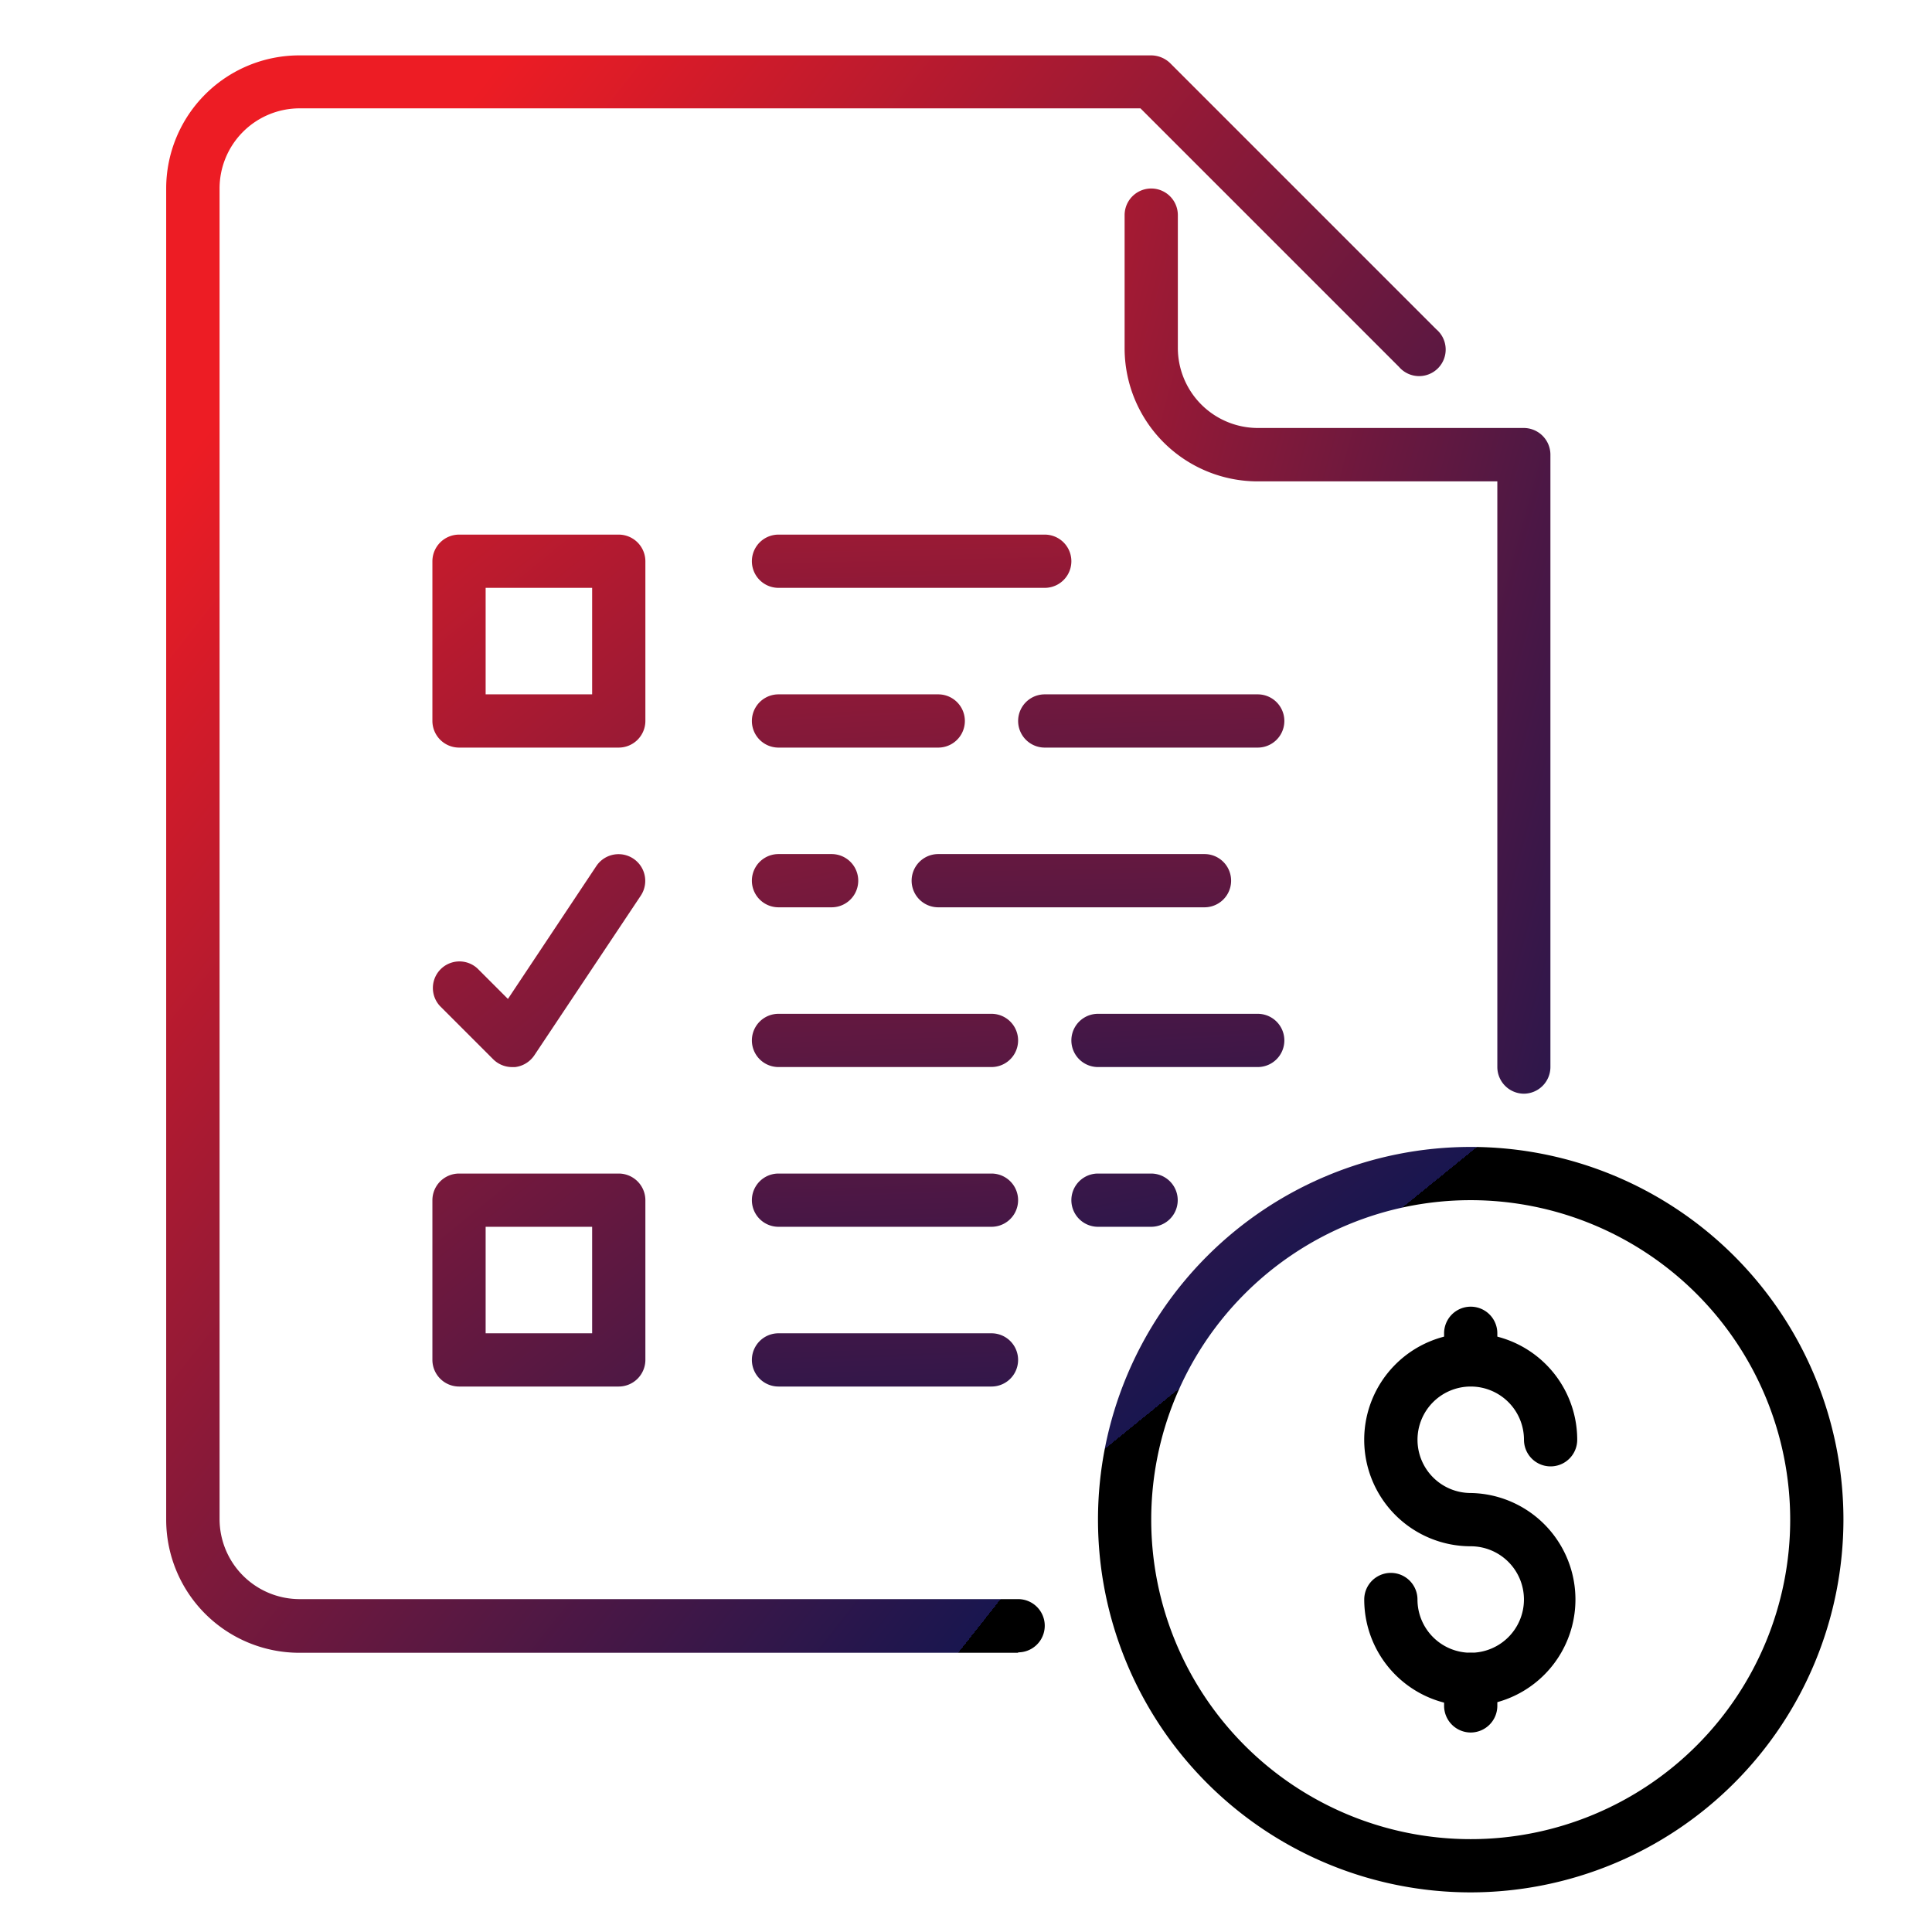 <svg xmlns="http://www.w3.org/2000/svg" xmlns:xlink="http://www.w3.org/1999/xlink" width="63" height="63" viewBox="0 0 63 63">
  <defs>
    <linearGradient id="linear-gradient" x1="0.096" y1="0.163" x2="0.782" y2="0.841" gradientUnits="objectBoundingBox">
      <stop offset="0" stop-color="#ed1c24"/>
      <stop offset="1" stop-color="#19164f"/>
      <stop offset="1"/>
    </linearGradient>
    <linearGradient id="linear-gradient-2" x1="-0.721" y1="-0.331" x2="1.336" y2="0.864" xlink:href="#linear-gradient"/>
    <linearGradient id="linear-gradient-3" x1="-0.647" y1="-7.99" x2="2.098" y2="12.33" xlink:href="#linear-gradient"/>
    <linearGradient id="linear-gradient-4" x1="-1.487" y1="-9.31" x2="2.629" y2="11.005" xlink:href="#linear-gradient"/>
    <linearGradient id="linear-gradient-5" x1="-1.526" y1="-12" x2="1.767" y2="8.315" xlink:href="#linear-gradient"/>
    <linearGradient id="linear-gradient-6" x1="-4.01" y1="-10.63" x2="4.222" y2="9.685" xlink:href="#linear-gradient"/>
    <linearGradient id="linear-gradient-7" x1="-6.668" y1="-17.19" x2="1.565" y2="3.13" xlink:href="#linear-gradient"/>
    <linearGradient id="linear-gradient-8" x1="-1.334" y1="-13.08" x2="1.41" y2="7.24" xlink:href="#linear-gradient"/>
    <linearGradient id="linear-gradient-9" x1="-1.717" y1="-13.175" x2="1.576" y2="7.14" xlink:href="#linear-gradient"/>
    <linearGradient id="linear-gradient-10" x1="-2.01" y1="-14.985" x2="1.283" y2="5.33" xlink:href="#linear-gradient"/>
    <linearGradient id="linear-gradient-11" x1="-2.816" y1="-15.865" x2="1.3" y2="4.45" xlink:href="#linear-gradient"/>
    <linearGradient id="linear-gradient-12" x1="-2.304" y1="-16.8" x2="0.989" y2="3.52" xlink:href="#linear-gradient"/>
    <linearGradient id="linear-gradient-13" x1="-0.71" y1="-0.993" x2="3.406" y2="4.086" xlink:href="#linear-gradient"/>
    <linearGradient id="linear-gradient-14" x1="-2.176" y1="-2.804" x2="1.939" y2="2.276" xlink:href="#linear-gradient"/>
    <linearGradient id="linear-gradient-15" x1="-1.383" y1="-1.95" x2="2.735" y2="3.133" xlink:href="#linear-gradient"/>
    <linearGradient id="linear-gradient-16" x1="-0.918" y1="-1.249" x2="0.259" y2="0.202" xlink:href="#linear-gradient"/>
    <linearGradient id="linear-gradient-17" x1="-4.461" y1="-2.999" x2="-0.345" y2="-0.096" xlink:href="#linear-gradient"/>
    <linearGradient id="linear-gradient-18" x1="-17.755" y1="-14.52" x2="-1.29" y2="-0.973" xlink:href="#linear-gradient"/>
    <linearGradient id="linear-gradient-19" x1="-20.935" y1="-17.133" x2="-4.47" y2="-3.59" xlink:href="#linear-gradient"/>
  </defs>
  <g id="Group_58" data-name="Group 58" transform="translate(-1343 -3884)">
    <rect id="Rectangle_56" data-name="Rectangle 56" width="63" height="63" transform="translate(1343 3884)" fill="none"/>
    <g id="Group_54" data-name="Group 54" transform="translate(1348.419 3885.806)">
      <g id="Layer_1" data-name="Layer 1">
        <g id="Group_38" data-name="Group 38">
          <path id="Path_34" data-name="Path 34" d="M27.781,52.089H4.341A4.342,4.342,0,0,1,0,47.748V4.341A4.342,4.342,0,0,1,4.341,0H32.121a.9.9,0,0,1,.616.252l8.681,8.681A.866.866,0,1,1,40.2,10.157l-8.43-8.43H4.341a2.612,2.612,0,0,0-2.6,2.6V47.739a2.612,2.612,0,0,0,2.6,2.6h23.44a.868.868,0,1,1,0,1.736Z" fill="url(#linear-gradient)"/>
          <path id="Path_35" data-name="Path 35" d="M49.022,34.517a.871.871,0,0,1-.868-.868V14.55H40.341A4.342,4.342,0,0,1,36,10.209V5.868a.868.868,0,0,1,1.736,0v4.341a2.612,2.612,0,0,0,2.6,2.6h8.681a.871.871,0,0,1,.868.868V33.649A.871.871,0,0,1,49.022,34.517Z" transform="translate(-4.747 -0.659)" fill="url(#linear-gradient-2)"/>
          <path id="Path_36" data-name="Path 36" d="M31.55,19.736H22.868a.868.868,0,0,1,0-1.736H31.55a.868.868,0,1,1,0,1.736Z" transform="translate(-2.901 -2.373)" fill="url(#linear-gradient-3)"/>
          <path id="Path_37" data-name="Path 37" d="M28.077,25.736H22.868a.868.868,0,1,1,0-1.736h5.209a.868.868,0,1,1,0,1.736Z" transform="translate(-2.901 -3.164)" fill="url(#linear-gradient-4)"/>
          <path id="Path_38" data-name="Path 38" d="M39.813,25.736H32.868a.868.868,0,1,1,0-1.736h6.945a.868.868,0,1,1,0,1.736Z" transform="translate(-4.219 -3.164)" fill="url(#linear-gradient-5)"/>
          <path id="Path_39" data-name="Path 39" d="M24.6,31.736H22.868a.868.868,0,0,1,0-1.736H24.6a.868.868,0,0,1,0,1.736Z" transform="translate(-2.901 -3.956)" fill="url(#linear-gradient-6)"/>
          <path id="Path_40" data-name="Path 40" d="M36.6,43.736H34.868a.868.868,0,0,1,0-1.736H36.6a.868.868,0,1,1,0,1.736Z" transform="translate(-4.483 -5.538)" fill="url(#linear-gradient-7)"/>
          <path id="Path_41" data-name="Path 41" d="M37.55,31.736H28.868a.868.868,0,1,1,0-1.736H37.55a.868.868,0,1,1,0,1.736Z" transform="translate(-3.692 -3.956)" fill="url(#linear-gradient-8)"/>
          <path id="Path_42" data-name="Path 42" d="M29.813,37.736H22.868a.868.868,0,1,1,0-1.736h6.945a.868.868,0,1,1,0,1.736Z" transform="translate(-2.901 -4.747)" fill="url(#linear-gradient-9)"/>
          <path id="Path_43" data-name="Path 43" d="M29.813,43.736H22.868a.868.868,0,0,1,0-1.736h6.945a.868.868,0,1,1,0,1.736Z" transform="translate(-2.901 -5.538)" fill="url(#linear-gradient-10)"/>
          <path id="Path_44" data-name="Path 44" d="M40.077,37.736H34.868a.868.868,0,1,1,0-1.736h5.209a.868.868,0,1,1,0,1.736Z" transform="translate(-4.483 -4.747)" fill="url(#linear-gradient-11)"/>
          <path id="Path_45" data-name="Path 45" d="M29.813,49.736H22.868a.868.868,0,1,1,0-1.736h6.945a.868.868,0,1,1,0,1.736Z" transform="translate(-2.901 -6.329)" fill="url(#linear-gradient-12)"/>
          <path id="Path_46" data-name="Path 46" d="M16.077,24.945H10.868A.871.871,0,0,1,10,24.077V18.868A.871.871,0,0,1,10.868,18h5.209a.871.871,0,0,1,.868.868v5.209A.871.871,0,0,1,16.077,24.945Zm-4.341-1.736h3.473V19.736H11.736Z" transform="translate(-1.319 -2.373)" fill="url(#linear-gradient-13)"/>
          <path id="Path_47" data-name="Path 47" d="M16.077,48.945H10.868A.871.871,0,0,1,10,48.077V42.868A.871.871,0,0,1,10.868,42h5.209a.871.871,0,0,1,.868.868v5.209A.871.871,0,0,1,16.077,48.945Zm-4.341-1.736h3.473V43.736H11.736Z" transform="translate(-1.319 -5.538)" fill="url(#linear-gradient-14)"/>
          <path id="Path_48" data-name="Path 48" d="M12.6,36.946a.874.874,0,0,1-.616-.252l-1.736-1.736a.866.866,0,0,1,1.224-1.224l.99.99,2.882-4.332a.87.87,0,0,1,1.45.964l-3.473,5.209a.88.88,0,0,1-.634.382Z" transform="translate(-1.318 -3.956)" fill="url(#linear-gradient-15)"/>
          <path id="Path_49" data-name="Path 49" d="M47.154,65.308A12.154,12.154,0,1,1,59.308,53.154,12.167,12.167,0,0,1,47.154,65.308Zm0-22.572A10.418,10.418,0,1,0,57.572,53.154,10.426,10.426,0,0,0,47.154,42.736Z" transform="translate(-4.615 -5.406)" fill="url(#linear-gradient-16)"/>
          <path id="Path_50" data-name="Path 50" d="M48.473,60.154A3.472,3.472,0,0,1,45,56.681a.868.868,0,1,1,1.736,0,1.736,1.736,0,1,0,1.736-1.736,3.473,3.473,0,1,1,3.473-3.473.868.868,0,0,1-1.736,0,1.736,1.736,0,1,0-1.736,1.736,3.473,3.473,0,0,1,0,6.945Z" transform="translate(-5.933 -6.329)" fill="url(#linear-gradient-17)"/>
          <path id="Path_51" data-name="Path 51" d="M48.868,49.6A.871.871,0,0,1,48,48.736v-.868a.868.868,0,1,1,1.736,0v.868A.871.871,0,0,1,48.868,49.6Z" transform="translate(-6.329 -6.197)" fill="url(#linear-gradient-18)"/>
          <path id="Path_52" data-name="Path 52" d="M48.868,62.6A.871.871,0,0,1,48,61.736v-.868a.868.868,0,1,1,1.736,0v.868A.871.871,0,0,1,48.868,62.6Z" transform="translate(-6.329 -7.911)" fill="url(#linear-gradient-19)"/>
        </g>
      </g>
    </g>
  </g>
</svg>
